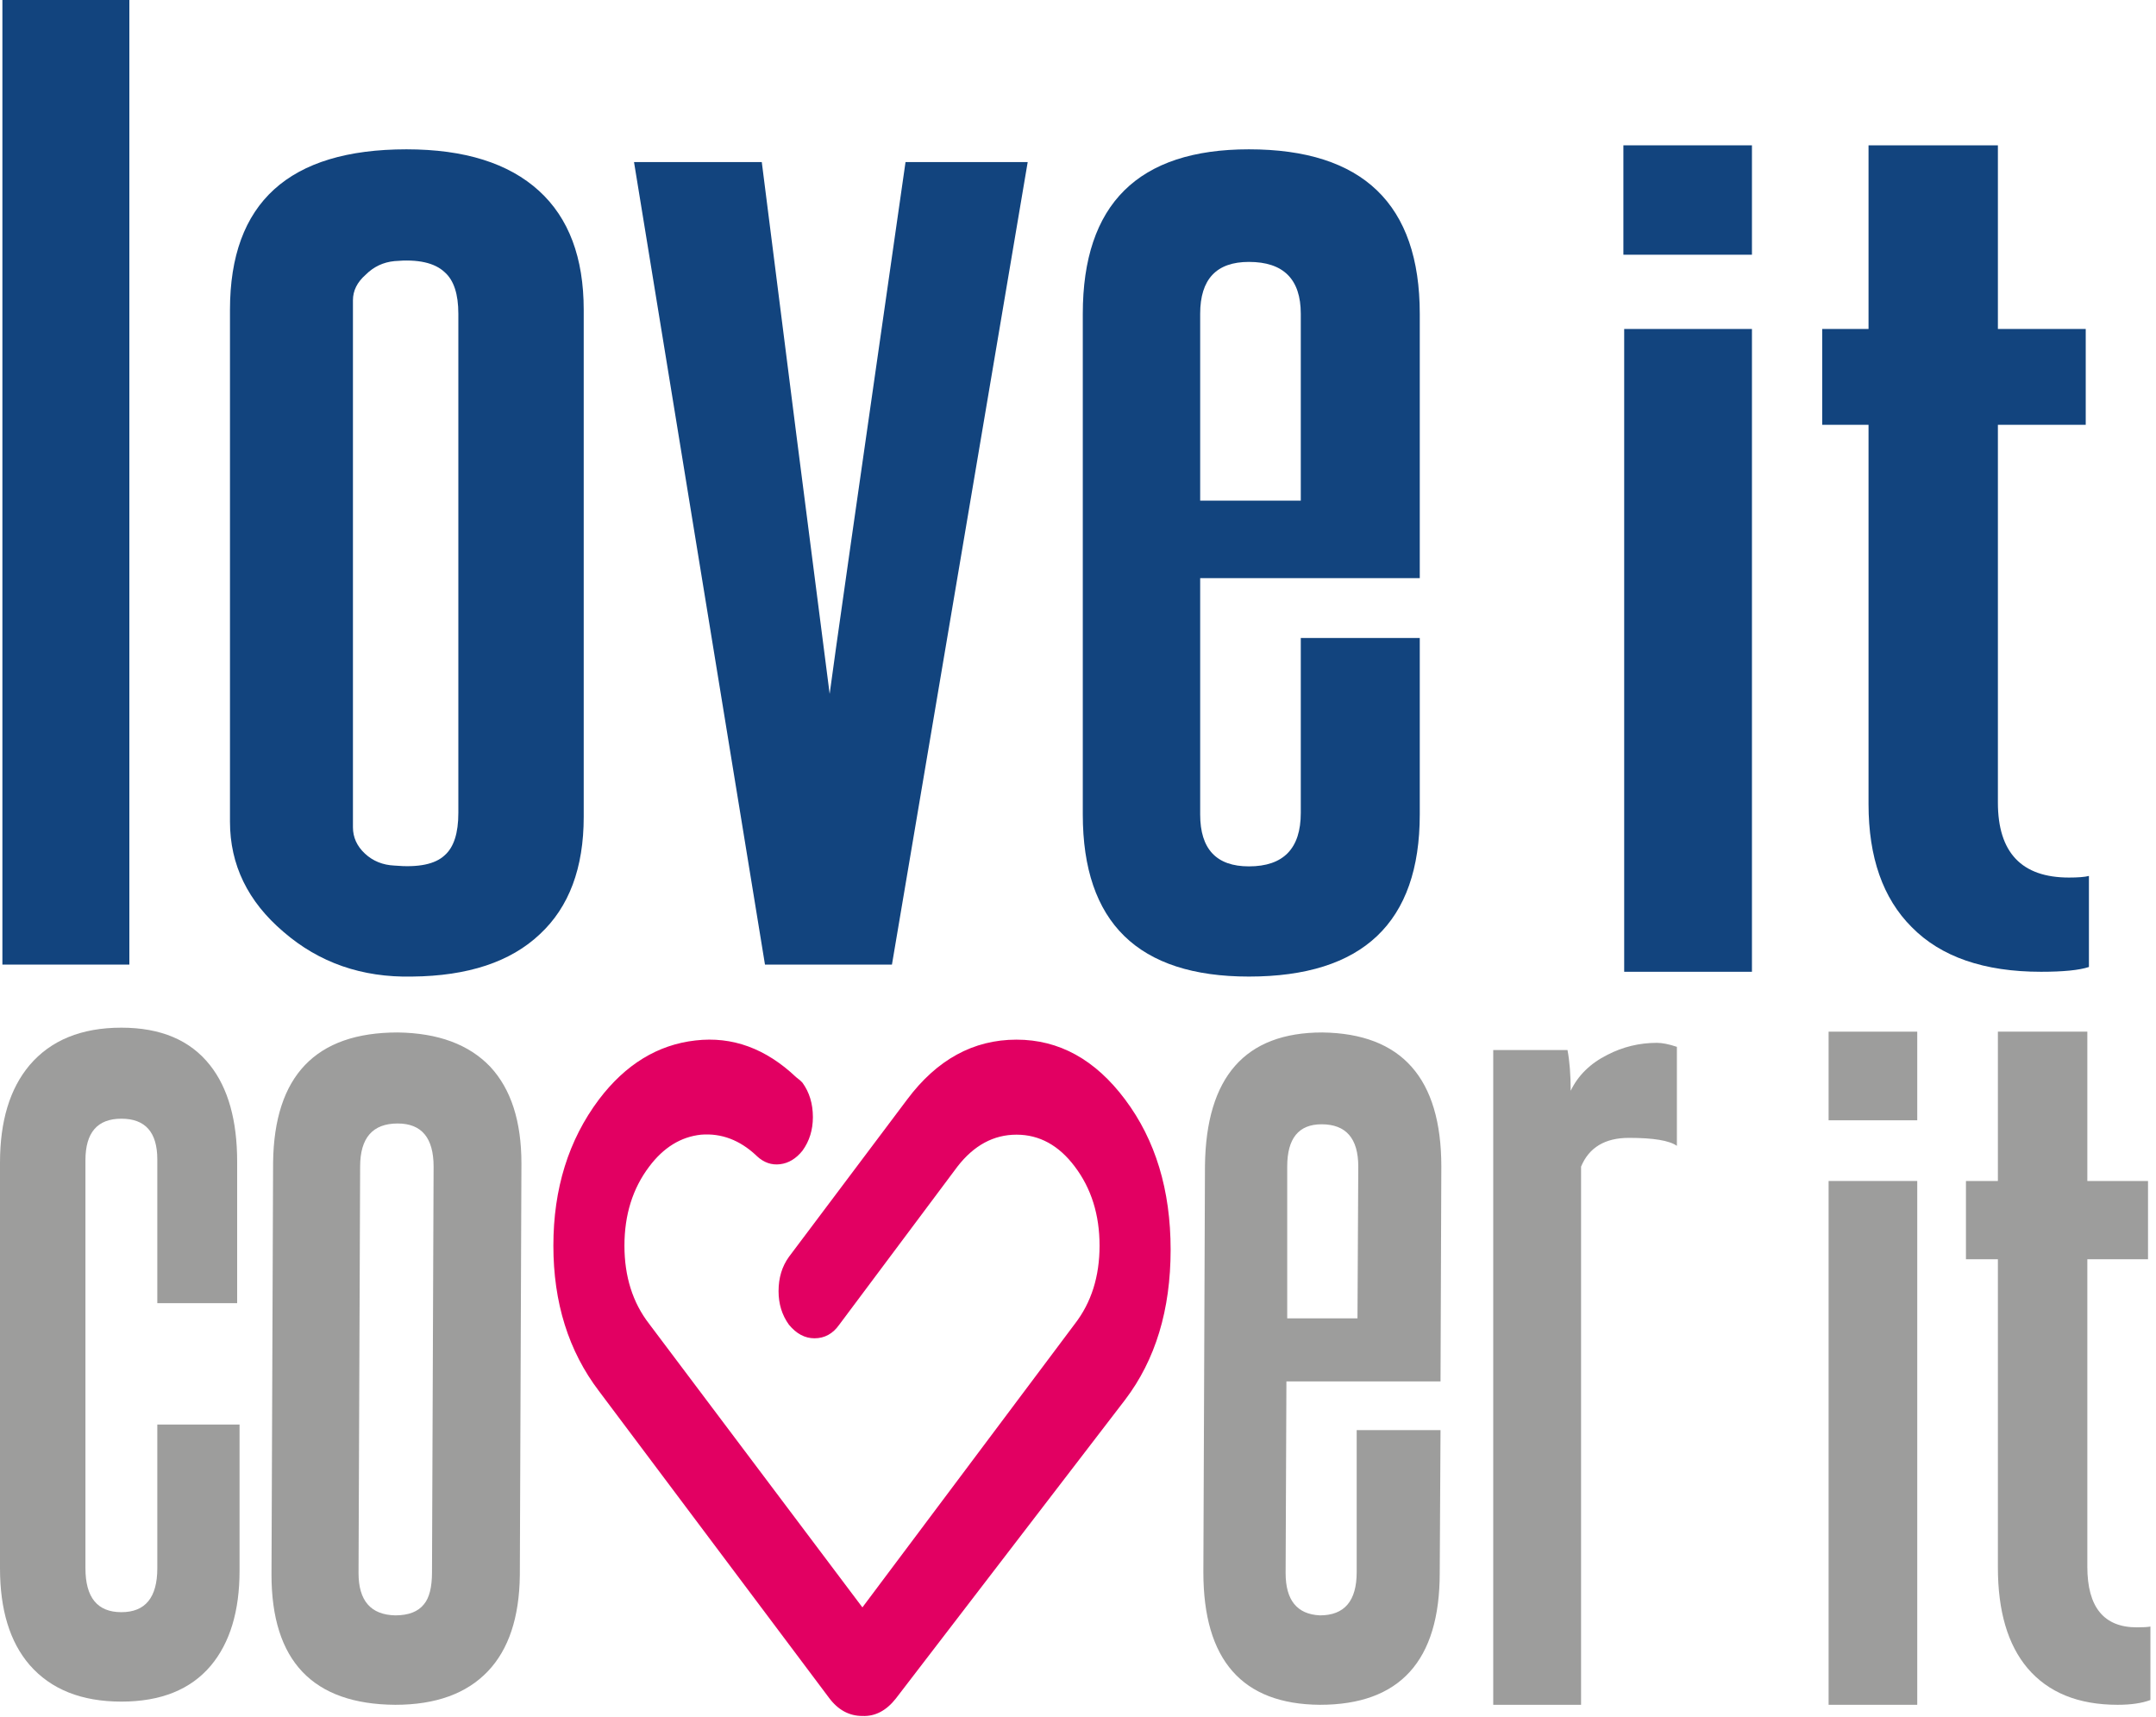 
<svg xmlns="http://www.w3.org/2000/svg" version="1.1" xmlns:xlink="http://www.w3.org/1999/xlink" preserveAspectRatio="none" x="0px" y="0px" width="270px" height="215px" viewBox="0 0 270 215">
<defs>
<g id="Layer0_0_FILL">
<path fill="#E20062" stroke="none" d="
M 296.6 410.8
Q 293.8 407.05 289.8 407.05 285.75 407.05 282.95 410.8
L 275.55 420.65
Q 274.9 421.55 274.9 422.8 274.9 424 275.55 424.9 276.25 425.75 277.15 425.75 278.1 425.75 278.7 424.9
L 286.1 415
Q 287.65 413 289.8 413 291.95 413 293.45 415 295 417.05 295 419.95 295 422.85 293.45 424.85
L 280.15 442.6 266.8 424.85
Q 265.25 422.85 265.25 419.95 265.25 417.05 266.8 415 268.15 413.2 270.05 413 271.95 412.85 273.5 414.3
L 273.55 414.35
Q 274.2 414.95 275 414.85 275.8 414.75 276.4 414 277.05 413.1 277.05 411.9 277.05 410.65 276.4 409.75
L 276.25 409.6 276 409.4
Q 273.15 406.7 269.7 407.1 266.15 407.5 263.65 410.8 260.8 414.6 260.8 419.95 260.8 425.3 263.65 429.05
L 278.05 448.25
Q 278.9 449.4 280.15 449.4 281.35 449.45 282.25 448.3
L 296.6 429.6
Q 299.45 425.85 299.45 420.2 299.45 414.6 296.6 410.8 Z"/>
</g>

<g id="Layer0_1_FILL">
<path fill="#9D9D9C" stroke="none" d="
M 258.8 414.8
Q 258.8 410.85 256.85 408.75 254.85 406.65 251.05 406.6 243.35 406.6 243.25 414.75
L 243.15 440.55
Q 243.15 448.65 250.9 448.7 254.7 448.7 256.7 446.6 258.65 444.55 258.7 440.6
L 258.8 414.8
M 251.05 412.3
Q 253.3 412.3 253.3 415
L 253.2 440.4
Q 253.2 441.8 252.7 442.4 252.15 443.1 250.9 443.1 248.6 443.05 248.6 440.45
L 248.7 415
Q 248.7 412.3 251.05 412.3 Z"/>
</g>

<g id="Layer0_2_FILL">
<path fill="#9D9D9C" stroke="none" d="
M 316.4 415
Q 316.4 406.7 308.95 406.6 301.7 406.6 301.6 414.95
L 301.5 440.4
Q 301.5 448.65 308.8 448.7 316.3 448.7 316.3 440.45
L 316.35 431.5 311.1 431.5 311.1 440.4
Q 311.1 443.1 308.8 443.1 306.65 443 306.65 440.45
L 306.7 428.45 316.35 428.45 316.4 415
M 308.9 412.35
Q 311.2 412.35 311.2 415
L 311.15 424.5 306.75 424.5 306.75 415
Q 306.75 412.35 308.9 412.35 Z"/>
</g>

<g id="Layer0_3_FILL">
<path fill="#9D9D9C" stroke="none" d="
M 231.5 414.6
Q 231.5 412 233.75 412 236 412 236 414.55
L 236 423.55 241 423.55 241 414.7
Q 241 410.8 239.3 408.65 237.45 406.3 233.75 406.3 230 406.3 228 408.65 226.15 410.85 226.15 414.75
L 226.15 440.15
Q 226.15 444.05 228 446.2 230 448.5 233.75 448.5 237.45 448.5 239.35 446.25 241.15 444.1 241.15 440.3
L 241.15 431.15 236 431.15 236 440.15
Q 236 442.9 233.75 442.9 231.5 442.9 231.5 440.15
L 231.5 414.6 Z"/>
</g>

<g id="Layer0_4_FILL">
<path fill="#9D9D9C" stroke="none" d="
M 319.65 407.7
L 319.65 448.7 325.15 448.7 325.15 415
Q 325.9 413.2 328.15 413.2 330.45 413.2 331.15 413.7
L 331.15 407.5
Q 330.4 407.25 329.9 407.25 328.25 407.25 326.8 408 325.2 408.8 324.5 410.25 324.5 408.75 324.3 407.7
L 319.65 407.7 Z"/>
</g>

<g id="Layer0_5_FILL">
<path fill="#9D9D9C" stroke="none" d="
M 346.2 415.9
L 340.65 415.9 340.65 448.7 346.2 448.7 346.2 415.9 Z"/>
</g>

<g id="Layer0_6_FILL">
<path fill="#9D9D9C" stroke="none" d="
M 351.25 415.9
L 349.25 415.9 349.25 420.8 351.25 420.8 351.25 440.1
Q 351.25 444.2 353.1 446.4 355.05 448.7 358.75 448.7 360 448.7 360.8 448.4
L 360.8 443.8
Q 360.55 443.85 359.95 443.85 356.85 443.85 356.85 440.05
L 356.85 420.8 360.65 420.8 360.65 415.9 356.85 415.9 356.85 406.55 351.25 406.55 351.25 415.9 Z"/>
</g>

<g id="Layer0_7_FILL">
<path fill="#9D9D9C" stroke="none" d="
M 340.65 412.1
L 346.2 412.1 346.2 406.55 340.65 406.55 340.65 412.1 Z"/>
</g>

<g id="Layer0_8_FILL">
<path fill="#12447E" stroke="none" d="
M 335.85 362.55
L 327.85 362.55 327.85 402.8 335.85 402.8 335.85 362.55 Z"/>
</g>

<g id="Layer0_9_FILL">
<path fill="#12447E" stroke="none" d="
M 351.25 368.55
L 356.75 368.55 356.75 362.55 351.25 362.55 351.25 351.05 343.15 351.05 343.15 362.55 340.25 362.55 340.25 368.55 343.15 368.55 343.15 392.3
Q 343.15 397.3 345.85 400 348.6 402.8 353.95 402.8 356.05 402.8 356.95 402.5
L 356.95 396.8
Q 356.55 396.9 355.7 396.9 351.25 396.9 351.25 392.2
L 351.25 368.55 Z"/>
</g>

<g id="Layer0_10_FILL">
<path fill="#12447E" stroke="none" d="
M 327.8 357.9
L 335.85 357.9 335.85 351.05 327.8 351.05 327.8 357.9 Z"/>
</g>

<g id="Layer0_11_FILL">
<path fill="#12447E" stroke="none" d="
M 234.25 341.95
L 226.3 341.95 226.3 402.35 234.25 402.35 234.25 341.95 Z"/>
</g>

<g id="Layer0_12_FILL">
<path fill="#12447E" stroke="none" d="
M 240.55 361.35
L 240.55 393.4
Q 240.55 397.45 243.9 400.3 247.25 403.2 251.95 403.1 257.2 403.05 259.95 400.45 262.7 397.9 262.7 393.1
L 262.7 361.35
Q 262.7 356.45 259.9 353.9 257.05 351.3 251.6 351.3 240.55 351.3 240.55 361.35
M 254 359
Q 254.85 359.75 254.85 361.6
L 254.85 392.85
Q 254.85 394.75 254 395.5 253.1 396.35 250.85 396.15 249.75 396.1 249 395.4 248.25 394.7 248.25 393.75
L 248.25 360.75
Q 248.25 359.85 249.05 359.15 249.8 358.4 250.85 358.3 253.05 358.1 254 359 Z"/>
</g>

<g id="Layer0_13_FILL">
<path fill="#12447E" stroke="none" d="
M 273.85 352.1
L 265.85 352.1 274.05 402.35 282 402.35 290.5 352.1 282.85 352.1
Q 278.35 383.4 278.1 385.4 276.05 369.55 273.85 352.1 Z"/>
</g>

<g id="Layer0_14_FILL">
<path fill="#12447E" stroke="none" d="
M 315.05 361.6
Q 315.05 351.3 304.35 351.3 293.95 351.3 293.95 361.6
L 293.95 392.95
Q 293.95 403.1 304.35 403.1 315.05 403.1 315.05 392.95
L 315.05 381.9 307.6 381.9 307.6 392.85
Q 307.6 396.2 304.35 396.2 301.3 396.2 301.3 392.95
L 301.3 378.15 315.05 378.15 315.05 361.6
M 304.35 358.35
Q 307.6 358.35 307.6 361.6
L 307.6 373.3 301.3 373.3 301.3 361.6
Q 301.3 358.35 304.35 358.35 Z"/>
</g>
</defs>

<g transform="matrix( 2, 0, 0, 2, -452.3,-683.9) ">
<use xlink:href="#Layer0_0_FILL"/>
</g>

<g transform="matrix( 2, 0, 0, 2, -452.3,-683.9) ">
<use xlink:href="#Layer0_1_FILL"/>
</g>

<g transform="matrix( 2, 0, 0, 2, -452.3,-683.9) ">
<use xlink:href="#Layer0_2_FILL"/>
</g>

<g transform="matrix( 2, 0, 0, 2, -452.3,-683.9) ">
<use xlink:href="#Layer0_3_FILL"/>
</g>

<g transform="matrix( 2, 0, 0, 2, -452.3,-683.9) ">
<use xlink:href="#Layer0_4_FILL"/>
</g>

<g transform="matrix( 2, 0, 0, 2, -452.3,-683.9) ">
<use xlink:href="#Layer0_5_FILL"/>
</g>

<g transform="matrix( 2, 0, 0, 2, -452.3,-683.9) ">
<use xlink:href="#Layer0_6_FILL"/>
</g>

<g transform="matrix( 2, 0, 0, 2, -452.3,-683.9) ">
<use xlink:href="#Layer0_7_FILL"/>
</g>

<g transform="matrix( 2, 0, 0, 2, -452.3,-683.9) ">
<use xlink:href="#Layer0_8_FILL"/>
</g>

<g transform="matrix( 2, 0, 0, 2, -452.3,-683.9) ">
<use xlink:href="#Layer0_9_FILL"/>
</g>

<g transform="matrix( 2, 0, 0, 2, -452.3,-683.9) ">
<use xlink:href="#Layer0_10_FILL"/>
</g>

<g transform="matrix( 2, 0, 0, 2, -452.3,-683.9) ">
<use xlink:href="#Layer0_11_FILL"/>
</g>

<g transform="matrix( 2, 0, 0, 2, -452.3,-683.9) ">
<use xlink:href="#Layer0_12_FILL"/>
</g>

<g transform="matrix( 2, 0, 0, 2, -452.3,-683.9) ">
<use xlink:href="#Layer0_13_FILL"/>
</g>

<g transform="matrix( 2, 0, 0, 2, -452.3,-683.9) ">
<use xlink:href="#Layer0_14_FILL"/>
</g>
</svg>
